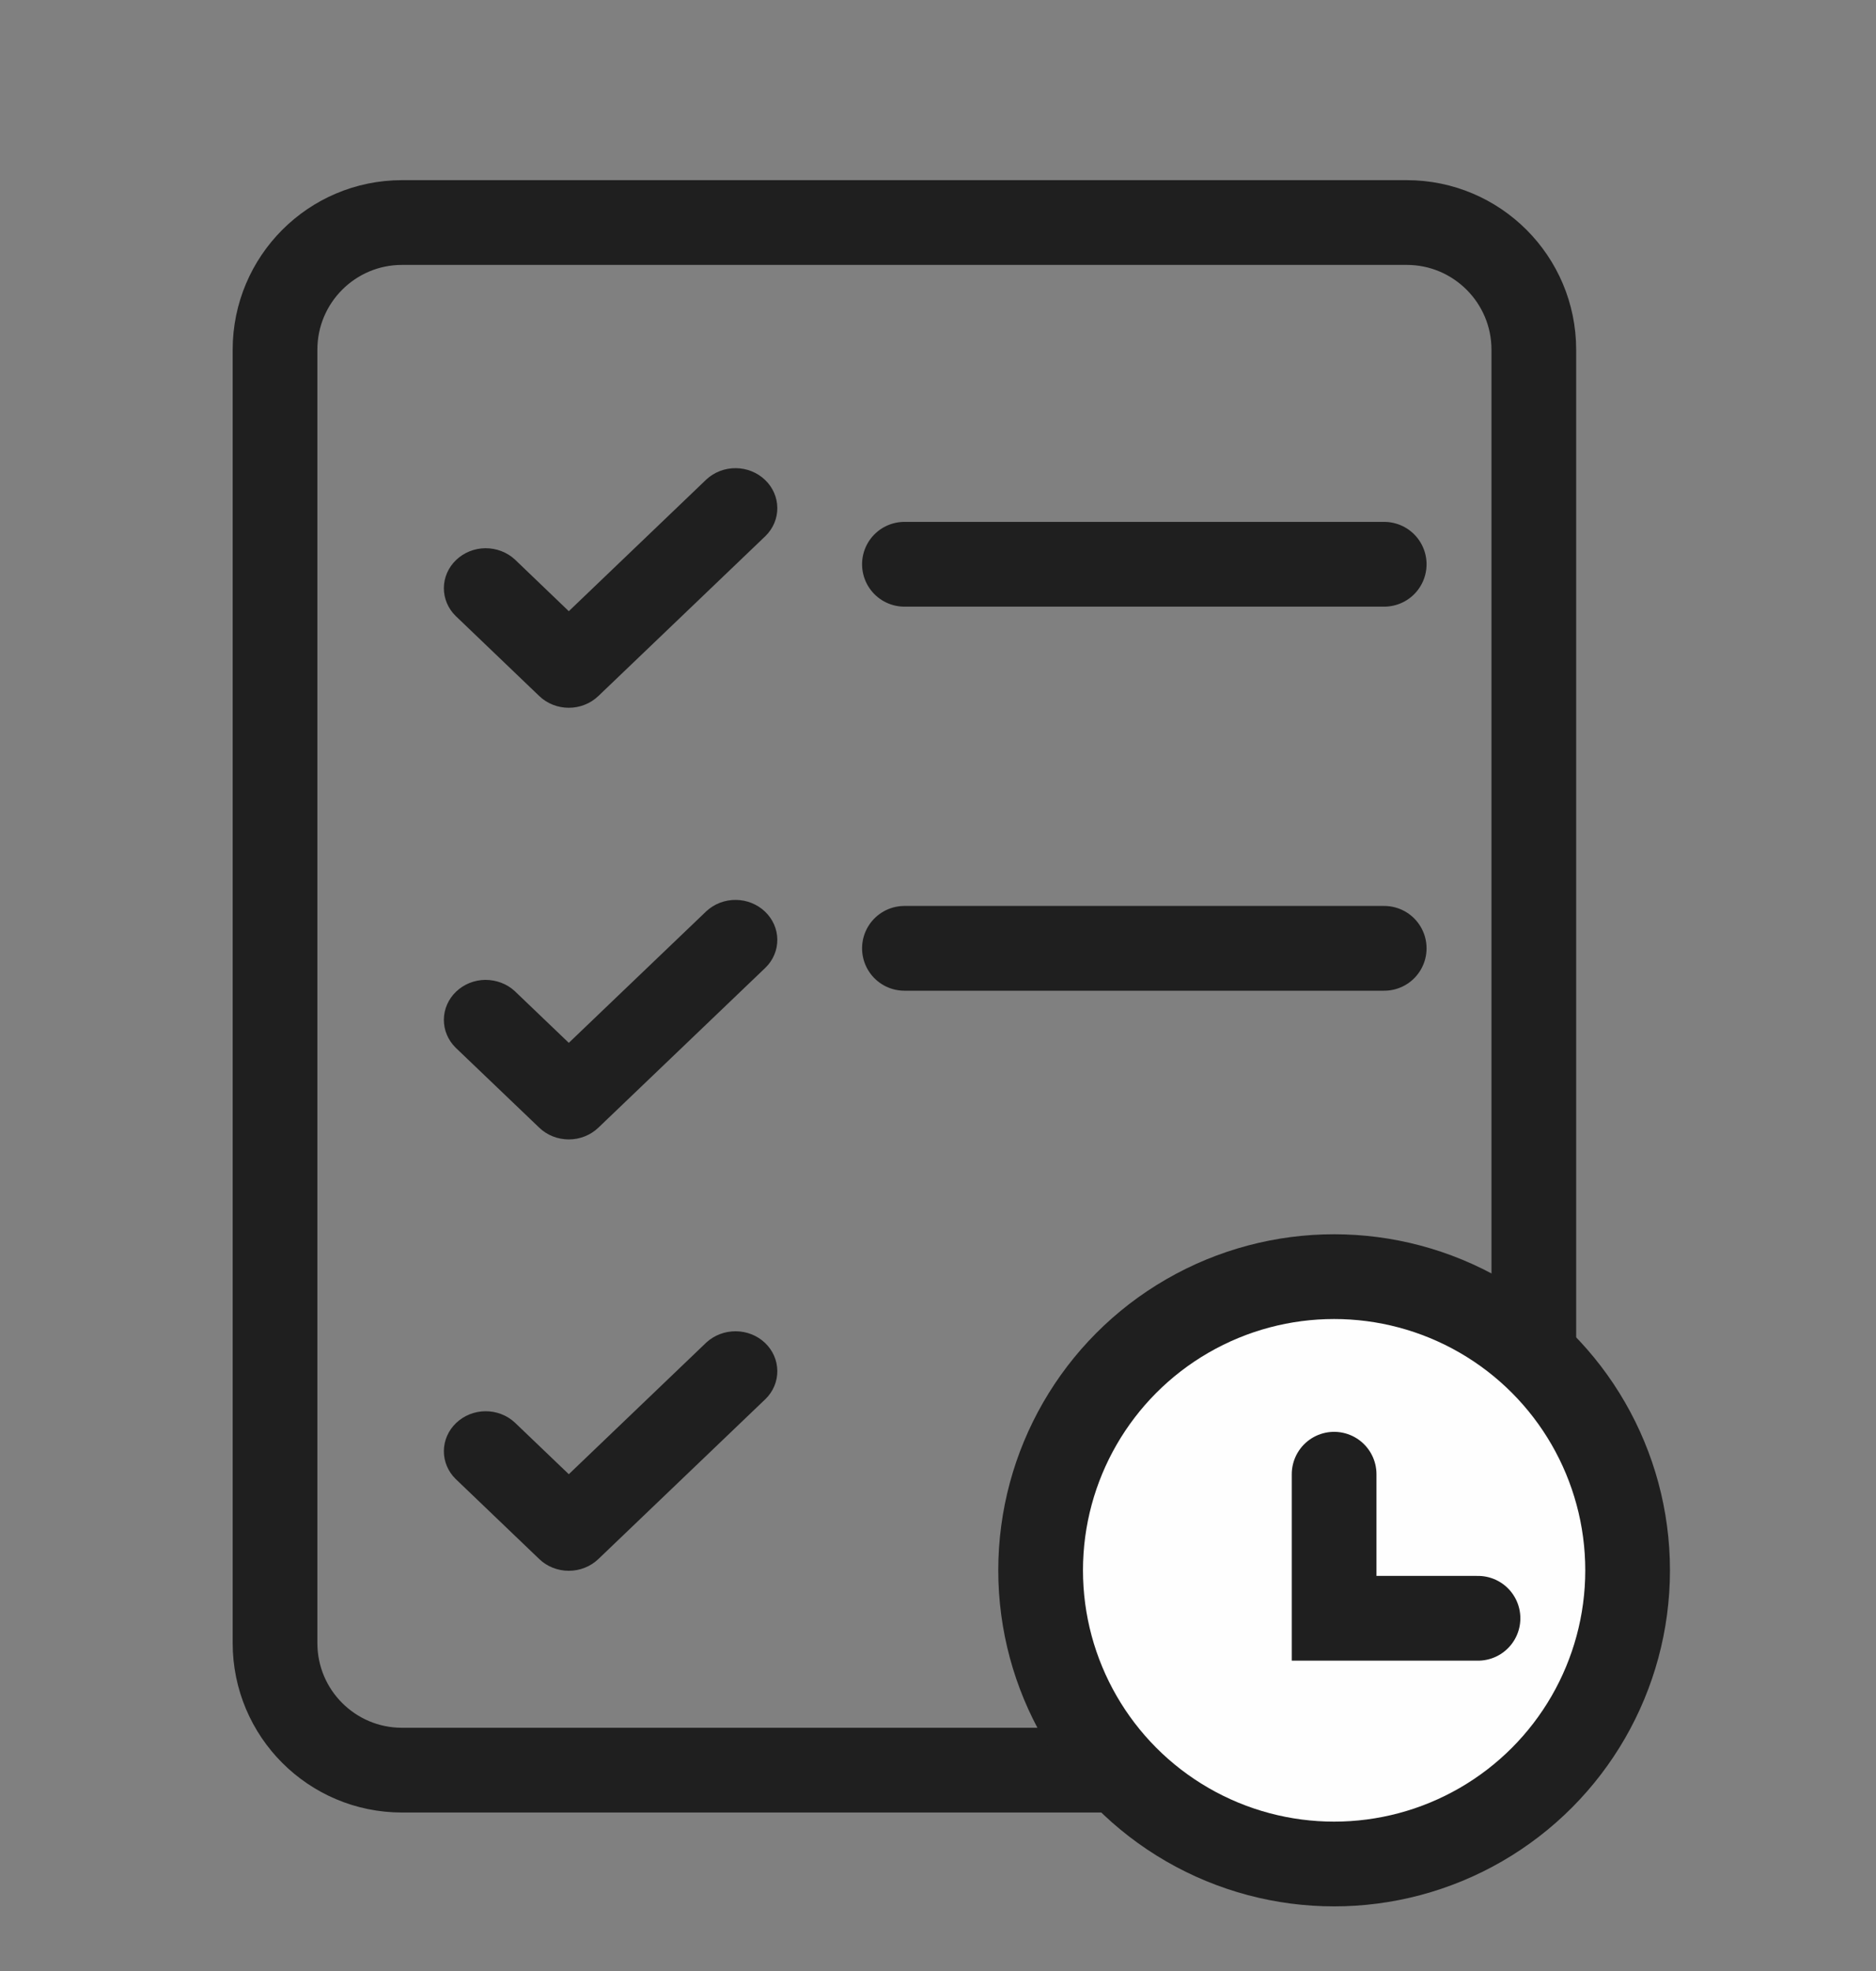 <svg width="20" height="21" viewBox="0 0 20 21" fill="none" xmlns="http://www.w3.org/2000/svg">
<rect x="0" y="0" width="20" height="21" fill="#808080" stroke="none"/>
<path d="M6.064 7.541C5.946 7.541 5.832 7.496 5.749 7.416L4.858 6.563C4.776 6.483 4.731 6.375 4.732 6.263C4.733 6.152 4.78 6.045 4.863 5.966C4.946 5.887 5.057 5.842 5.174 5.841C5.291 5.84 5.404 5.883 5.488 5.96L6.064 6.512L7.531 5.108C7.615 5.03 7.728 4.987 7.845 4.988C7.962 4.989 8.073 5.034 8.156 5.113C8.239 5.192 8.286 5.299 8.287 5.411C8.288 5.523 8.243 5.63 8.161 5.711L6.379 7.416C6.295 7.496 6.182 7.541 6.064 7.541Z" fill="#1F1F1F"/>
<path d="M6.064 12.14C5.946 12.14 5.832 12.095 5.749 12.015L4.858 11.163C4.776 11.082 4.731 10.975 4.732 10.863C4.733 10.751 4.78 10.644 4.863 10.565C4.946 10.486 5.057 10.441 5.174 10.44C5.291 10.44 5.404 10.482 5.488 10.56L6.064 11.111L7.531 9.708C7.615 9.63 7.728 9.587 7.845 9.588C7.962 9.589 8.073 9.634 8.156 9.713C8.239 9.792 8.286 9.899 8.287 10.01C8.288 10.122 8.243 10.23 8.161 10.31L6.379 12.015C6.295 12.095 6.182 12.14 6.064 12.14Z" fill="#1F1F1F"/>
<path d="M6.064 16.736C5.946 16.736 5.832 16.691 5.749 16.611L4.858 15.758C4.776 15.678 4.731 15.57 4.732 15.459C4.733 15.347 4.78 15.24 4.863 15.161C4.946 15.082 5.057 15.037 5.174 15.036C5.291 15.035 5.404 15.078 5.488 15.156L6.064 15.707L7.531 14.303C7.615 14.226 7.728 14.183 7.845 14.184C7.962 14.185 8.073 14.229 8.156 14.308C8.239 14.387 8.286 14.494 8.287 14.606C8.288 14.718 8.243 14.826 8.161 14.906L6.379 16.611C6.295 16.691 6.182 16.736 6.064 16.736Z" fill="#1F1F1F"/>
<path d="M4.286 2.371H14.997C15.745 2.371 16.352 2.978 16.352 3.726V15.737C16.352 17.462 14.953 18.86 13.229 18.86H4.286C3.538 18.86 2.932 18.254 2.932 17.506V3.726C2.932 2.978 3.538 2.371 4.286 2.371Z" stroke="#1F1F1F" stroke-width="0.903"/>
<circle cx="14.223" cy="16.731" r="3.129" fill="#FEFEFE" stroke="#1F1F1F" stroke-width="0.903"/>
<path d="M14.223 15.707V17.242H15.757" stroke="#1F1F1F" stroke-width="0.903" stroke-linecap="round"/>
<path d="M9.642 6.012H14.757" stroke="#1F1F1F" stroke-width="0.903" stroke-linecap="round"/>
<path d="M9.642 10.104H14.757" stroke="#1F1F1F" stroke-width="0.903" stroke-linecap="round"/>
</svg>
